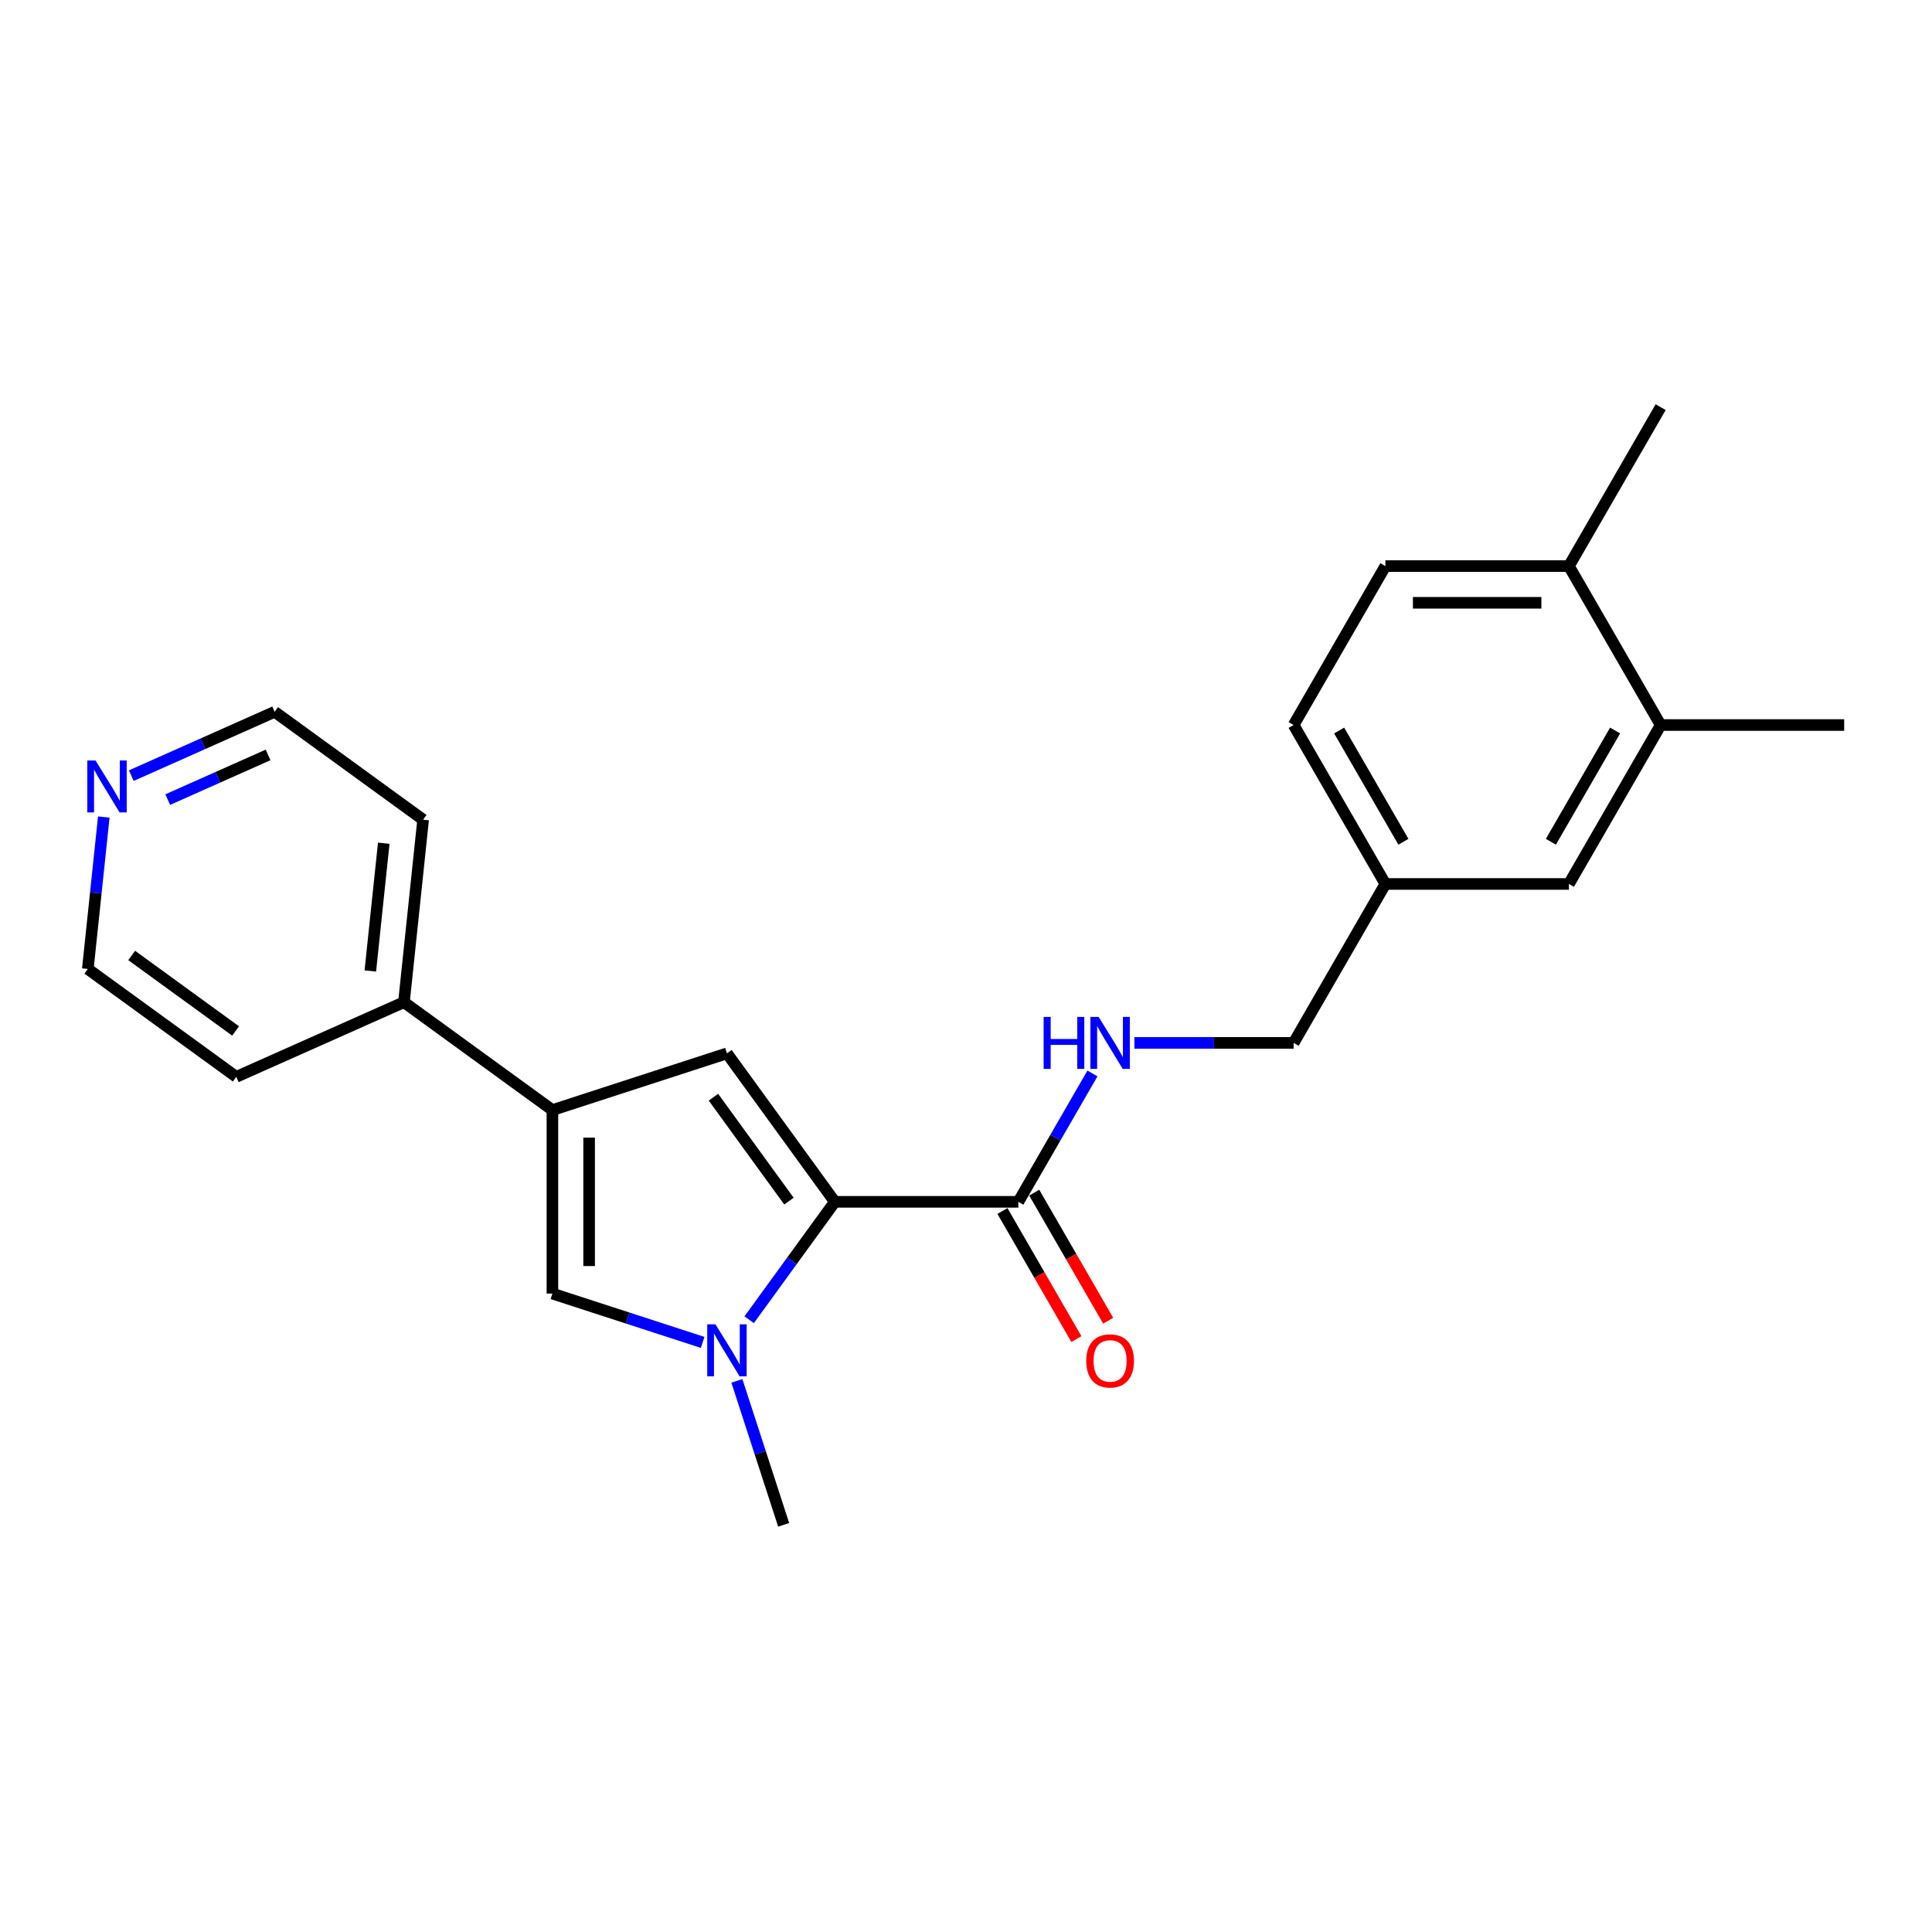 <?xml version='1.0' encoding='iso-8859-1'?>
<svg version='1.1' baseProfile='full'
              xmlns='http://www.w3.org/2000/svg'
                      xmlns:rdkit='http://www.rdkit.org/xml'
                      xmlns:xlink='http://www.w3.org/1999/xlink'
                  xml:space='preserve'
width='1000px' height='1000px' viewBox='0 0 1000 1000'>
<!-- END OF HEADER -->
<rect style='opacity:1.0;fill:#FFFFFF;stroke:none' width='1000' height='1000' x='0' y='0'> </rect>
<path class='bond-0' d='M 432.102,622.064 L 409.935,652.576' style='fill:none;fill-rule:evenodd;stroke:#000000;stroke-width:6px;stroke-linecap:butt;stroke-linejoin:miter;stroke-opacity:1' />
<path class='bond-0' d='M 409.935,652.576 L 387.767,683.087' style='fill:none;fill-rule:evenodd;stroke:#0000FF;stroke-width:6px;stroke-linecap:butt;stroke-linejoin:miter;stroke-opacity:1' />
<path class='bond-1' d='M 432.102,622.064 L 376.269,545.216' style='fill:none;fill-rule:evenodd;stroke:#000000;stroke-width:6px;stroke-linecap:butt;stroke-linejoin:miter;stroke-opacity:1' />
<path class='bond-1' d='M 408.358,621.704 L 369.274,567.91' style='fill:none;fill-rule:evenodd;stroke:#000000;stroke-width:6px;stroke-linecap:butt;stroke-linejoin:miter;stroke-opacity:1' />
<path class='bond-4' d='M 432.102,622.064 L 527.092,622.064' style='fill:none;fill-rule:evenodd;stroke:#000000;stroke-width:6px;stroke-linecap:butt;stroke-linejoin:miter;stroke-opacity:1' />
<path class='bond-3' d='M 363.692,694.826 L 324.81,682.193' style='fill:none;fill-rule:evenodd;stroke:#0000FF;stroke-width:6px;stroke-linecap:butt;stroke-linejoin:miter;stroke-opacity:1' />
<path class='bond-3' d='M 324.81,682.193 L 285.928,669.559' style='fill:none;fill-rule:evenodd;stroke:#000000;stroke-width:6px;stroke-linecap:butt;stroke-linejoin:miter;stroke-opacity:1' />
<path class='bond-15' d='M 381.411,714.738 L 393.517,751.995' style='fill:none;fill-rule:evenodd;stroke:#0000FF;stroke-width:6px;stroke-linecap:butt;stroke-linejoin:miter;stroke-opacity:1' />
<path class='bond-15' d='M 393.517,751.995 L 405.622,789.253' style='fill:none;fill-rule:evenodd;stroke:#000000;stroke-width:6px;stroke-linecap:butt;stroke-linejoin:miter;stroke-opacity:1' />
<path class='bond-2' d='M 376.269,545.216 L 285.928,574.569' style='fill:none;fill-rule:evenodd;stroke:#000000;stroke-width:6px;stroke-linecap:butt;stroke-linejoin:miter;stroke-opacity:1' />
<path class='bond-7' d='M 285.928,574.569 L 209.08,518.736' style='fill:none;fill-rule:evenodd;stroke:#000000;stroke-width:6px;stroke-linecap:butt;stroke-linejoin:miter;stroke-opacity:1' />
<path class='bond-23' d='M 285.928,574.569 L 285.928,669.559' style='fill:none;fill-rule:evenodd;stroke:#000000;stroke-width:6px;stroke-linecap:butt;stroke-linejoin:miter;stroke-opacity:1' />
<path class='bond-23' d='M 304.926,588.818 L 304.926,655.311' style='fill:none;fill-rule:evenodd;stroke:#000000;stroke-width:6px;stroke-linecap:butt;stroke-linejoin:miter;stroke-opacity:1' />
<path class='bond-5' d='M 527.092,622.064 L 546.271,588.845' style='fill:none;fill-rule:evenodd;stroke:#000000;stroke-width:6px;stroke-linecap:butt;stroke-linejoin:miter;stroke-opacity:1' />
<path class='bond-5' d='M 546.271,588.845 L 565.45,555.626' style='fill:none;fill-rule:evenodd;stroke:#0000FF;stroke-width:6px;stroke-linecap:butt;stroke-linejoin:miter;stroke-opacity:1' />
<path class='bond-8' d='M 518.866,626.814 L 538.001,659.957' style='fill:none;fill-rule:evenodd;stroke:#000000;stroke-width:6px;stroke-linecap:butt;stroke-linejoin:miter;stroke-opacity:1' />
<path class='bond-8' d='M 538.001,659.957 L 557.136,693.1' style='fill:none;fill-rule:evenodd;stroke:#FF0000;stroke-width:6px;stroke-linecap:butt;stroke-linejoin:miter;stroke-opacity:1' />
<path class='bond-8' d='M 535.318,617.315 L 554.454,650.458' style='fill:none;fill-rule:evenodd;stroke:#000000;stroke-width:6px;stroke-linecap:butt;stroke-linejoin:miter;stroke-opacity:1' />
<path class='bond-8' d='M 554.454,650.458 L 573.589,683.601' style='fill:none;fill-rule:evenodd;stroke:#FF0000;stroke-width:6px;stroke-linecap:butt;stroke-linejoin:miter;stroke-opacity:1' />
<path class='bond-14' d='M 587.164,539.801 L 628.37,539.801' style='fill:none;fill-rule:evenodd;stroke:#0000FF;stroke-width:6px;stroke-linecap:butt;stroke-linejoin:miter;stroke-opacity:1' />
<path class='bond-14' d='M 628.37,539.801 L 669.577,539.801' style='fill:none;fill-rule:evenodd;stroke:#000000;stroke-width:6px;stroke-linecap:butt;stroke-linejoin:miter;stroke-opacity:1' />
<path class='bond-6' d='M 859.556,375.274 L 812.061,457.537' style='fill:none;fill-rule:evenodd;stroke:#000000;stroke-width:6px;stroke-linecap:butt;stroke-linejoin:miter;stroke-opacity:1' />
<path class='bond-6' d='M 835.979,378.114 L 802.733,435.699' style='fill:none;fill-rule:evenodd;stroke:#000000;stroke-width:6px;stroke-linecap:butt;stroke-linejoin:miter;stroke-opacity:1' />
<path class='bond-17' d='M 859.556,375.274 L 954.545,375.274' style='fill:none;fill-rule:evenodd;stroke:#000000;stroke-width:6px;stroke-linecap:butt;stroke-linejoin:miter;stroke-opacity:1' />
<path class='bond-25' d='M 859.556,375.274 L 812.061,293.01' style='fill:none;fill-rule:evenodd;stroke:#000000;stroke-width:6px;stroke-linecap:butt;stroke-linejoin:miter;stroke-opacity:1' />
<path class='bond-20' d='M 209.08,518.736 L 122.303,557.372' style='fill:none;fill-rule:evenodd;stroke:#000000;stroke-width:6px;stroke-linecap:butt;stroke-linejoin:miter;stroke-opacity:1' />
<path class='bond-21' d='M 209.08,518.736 L 219.009,424.267' style='fill:none;fill-rule:evenodd;stroke:#000000;stroke-width:6px;stroke-linecap:butt;stroke-linejoin:miter;stroke-opacity:1' />
<path class='bond-21' d='M 191.676,502.58 L 198.626,436.451' style='fill:none;fill-rule:evenodd;stroke:#000000;stroke-width:6px;stroke-linecap:butt;stroke-linejoin:miter;stroke-opacity:1' />
<path class='bond-9' d='M 812.061,293.01 L 717.071,293.01' style='fill:none;fill-rule:evenodd;stroke:#000000;stroke-width:6px;stroke-linecap:butt;stroke-linejoin:miter;stroke-opacity:1' />
<path class='bond-9' d='M 797.813,312.008 L 731.32,312.008' style='fill:none;fill-rule:evenodd;stroke:#000000;stroke-width:6px;stroke-linecap:butt;stroke-linejoin:miter;stroke-opacity:1' />
<path class='bond-22' d='M 812.061,293.01 L 859.556,210.747' style='fill:none;fill-rule:evenodd;stroke:#000000;stroke-width:6px;stroke-linecap:butt;stroke-linejoin:miter;stroke-opacity:1' />
<path class='bond-10' d='M 812.061,457.537 L 717.071,457.537' style='fill:none;fill-rule:evenodd;stroke:#000000;stroke-width:6px;stroke-linecap:butt;stroke-linejoin:miter;stroke-opacity:1' />
<path class='bond-11' d='M 67.96,401.469 L 105.061,384.951' style='fill:none;fill-rule:evenodd;stroke:#0000FF;stroke-width:6px;stroke-linecap:butt;stroke-linejoin:miter;stroke-opacity:1' />
<path class='bond-11' d='M 105.061,384.951 L 142.161,368.433' style='fill:none;fill-rule:evenodd;stroke:#000000;stroke-width:6px;stroke-linecap:butt;stroke-linejoin:miter;stroke-opacity:1' />
<path class='bond-11' d='M 86.818,413.869 L 112.788,402.307' style='fill:none;fill-rule:evenodd;stroke:#0000FF;stroke-width:6px;stroke-linecap:butt;stroke-linejoin:miter;stroke-opacity:1' />
<path class='bond-11' d='M 112.788,402.307 L 138.758,390.744' style='fill:none;fill-rule:evenodd;stroke:#000000;stroke-width:6px;stroke-linecap:butt;stroke-linejoin:miter;stroke-opacity:1' />
<path class='bond-24' d='M 53.72,422.894 L 49.587,462.216' style='fill:none;fill-rule:evenodd;stroke:#0000FF;stroke-width:6px;stroke-linecap:butt;stroke-linejoin:miter;stroke-opacity:1' />
<path class='bond-24' d='M 49.587,462.216 L 45.455,501.538' style='fill:none;fill-rule:evenodd;stroke:#000000;stroke-width:6px;stroke-linecap:butt;stroke-linejoin:miter;stroke-opacity:1' />
<path class='bond-12' d='M 717.071,293.01 L 669.577,375.274' style='fill:none;fill-rule:evenodd;stroke:#000000;stroke-width:6px;stroke-linecap:butt;stroke-linejoin:miter;stroke-opacity:1' />
<path class='bond-13' d='M 717.071,457.537 L 669.577,539.801' style='fill:none;fill-rule:evenodd;stroke:#000000;stroke-width:6px;stroke-linecap:butt;stroke-linejoin:miter;stroke-opacity:1' />
<path class='bond-16' d='M 717.071,457.537 L 669.577,375.274' style='fill:none;fill-rule:evenodd;stroke:#000000;stroke-width:6px;stroke-linecap:butt;stroke-linejoin:miter;stroke-opacity:1' />
<path class='bond-16' d='M 726.4,435.699 L 693.153,378.114' style='fill:none;fill-rule:evenodd;stroke:#000000;stroke-width:6px;stroke-linecap:butt;stroke-linejoin:miter;stroke-opacity:1' />
<path class='bond-18' d='M 45.455,501.538 L 122.303,557.372' style='fill:none;fill-rule:evenodd;stroke:#000000;stroke-width:6px;stroke-linecap:butt;stroke-linejoin:miter;stroke-opacity:1' />
<path class='bond-18' d='M 68.148,494.544 L 121.942,533.627' style='fill:none;fill-rule:evenodd;stroke:#000000;stroke-width:6px;stroke-linecap:butt;stroke-linejoin:miter;stroke-opacity:1' />
<path class='bond-19' d='M 142.161,368.433 L 219.009,424.267' style='fill:none;fill-rule:evenodd;stroke:#000000;stroke-width:6px;stroke-linecap:butt;stroke-linejoin:miter;stroke-opacity:1' />
<path  class='atom-1' d='M 370.323 685.462
L 379.138 699.71
Q 380.011 701.116, 381.417 703.662
Q 382.823 706.208, 382.899 706.36
L 382.899 685.462
L 386.471 685.462
L 386.471 712.363
L 382.785 712.363
L 373.324 696.785
Q 372.222 694.961, 371.044 692.871
Q 369.905 690.781, 369.563 690.135
L 369.563 712.363
L 366.067 712.363
L 366.067 685.462
L 370.323 685.462
' fill='#0000FF'/>
<path  class='atom-6' d='M 540.182 526.35
L 543.829 526.35
L 543.829 537.787
L 557.584 537.787
L 557.584 526.35
L 561.231 526.35
L 561.231 553.251
L 557.584 553.251
L 557.584 540.827
L 543.829 540.827
L 543.829 553.251
L 540.182 553.251
L 540.182 526.35
' fill='#0000FF'/>
<path  class='atom-6' d='M 568.641 526.35
L 577.456 540.599
Q 578.329 542.005, 579.735 544.55
Q 581.141 547.096, 581.217 547.248
L 581.217 526.35
L 584.789 526.35
L 584.789 553.251
L 581.103 553.251
L 571.642 537.673
Q 570.54 535.849, 569.362 533.759
Q 568.223 531.67, 567.881 531.024
L 567.881 553.251
L 564.385 553.251
L 564.385 526.35
L 568.641 526.35
' fill='#0000FF'/>
<path  class='atom-9' d='M 562.238 704.404
Q 562.238 697.944, 565.43 694.335
Q 568.622 690.725, 574.587 690.725
Q 580.552 690.725, 583.744 694.335
Q 586.936 697.944, 586.936 704.404
Q 586.936 710.939, 583.706 714.663
Q 580.476 718.348, 574.587 718.348
Q 568.66 718.348, 565.43 714.663
Q 562.238 710.977, 562.238 704.404
M 574.587 715.308
Q 578.69 715.308, 580.894 712.573
Q 583.136 709.799, 583.136 704.404
Q 583.136 699.122, 580.894 696.463
Q 578.69 693.765, 574.587 693.765
Q 570.483 693.765, 568.242 696.425
Q 566.038 699.084, 566.038 704.404
Q 566.038 709.837, 568.242 712.573
Q 570.483 715.308, 574.587 715.308
' fill='#FF0000'/>
<path  class='atom-12' d='M 49.437 393.618
L 58.252 407.867
Q 59.126 409.273, 60.532 411.818
Q 61.938 414.364, 62.014 414.516
L 62.014 393.618
L 65.586 393.618
L 65.586 420.519
L 61.9 420.519
L 52.439 404.941
Q 51.337 403.117, 50.159 401.028
Q 49.019 398.938, 48.677 398.292
L 48.677 420.519
L 45.182 420.519
L 45.182 393.618
L 49.437 393.618
' fill='#0000FF'/>
</svg>
